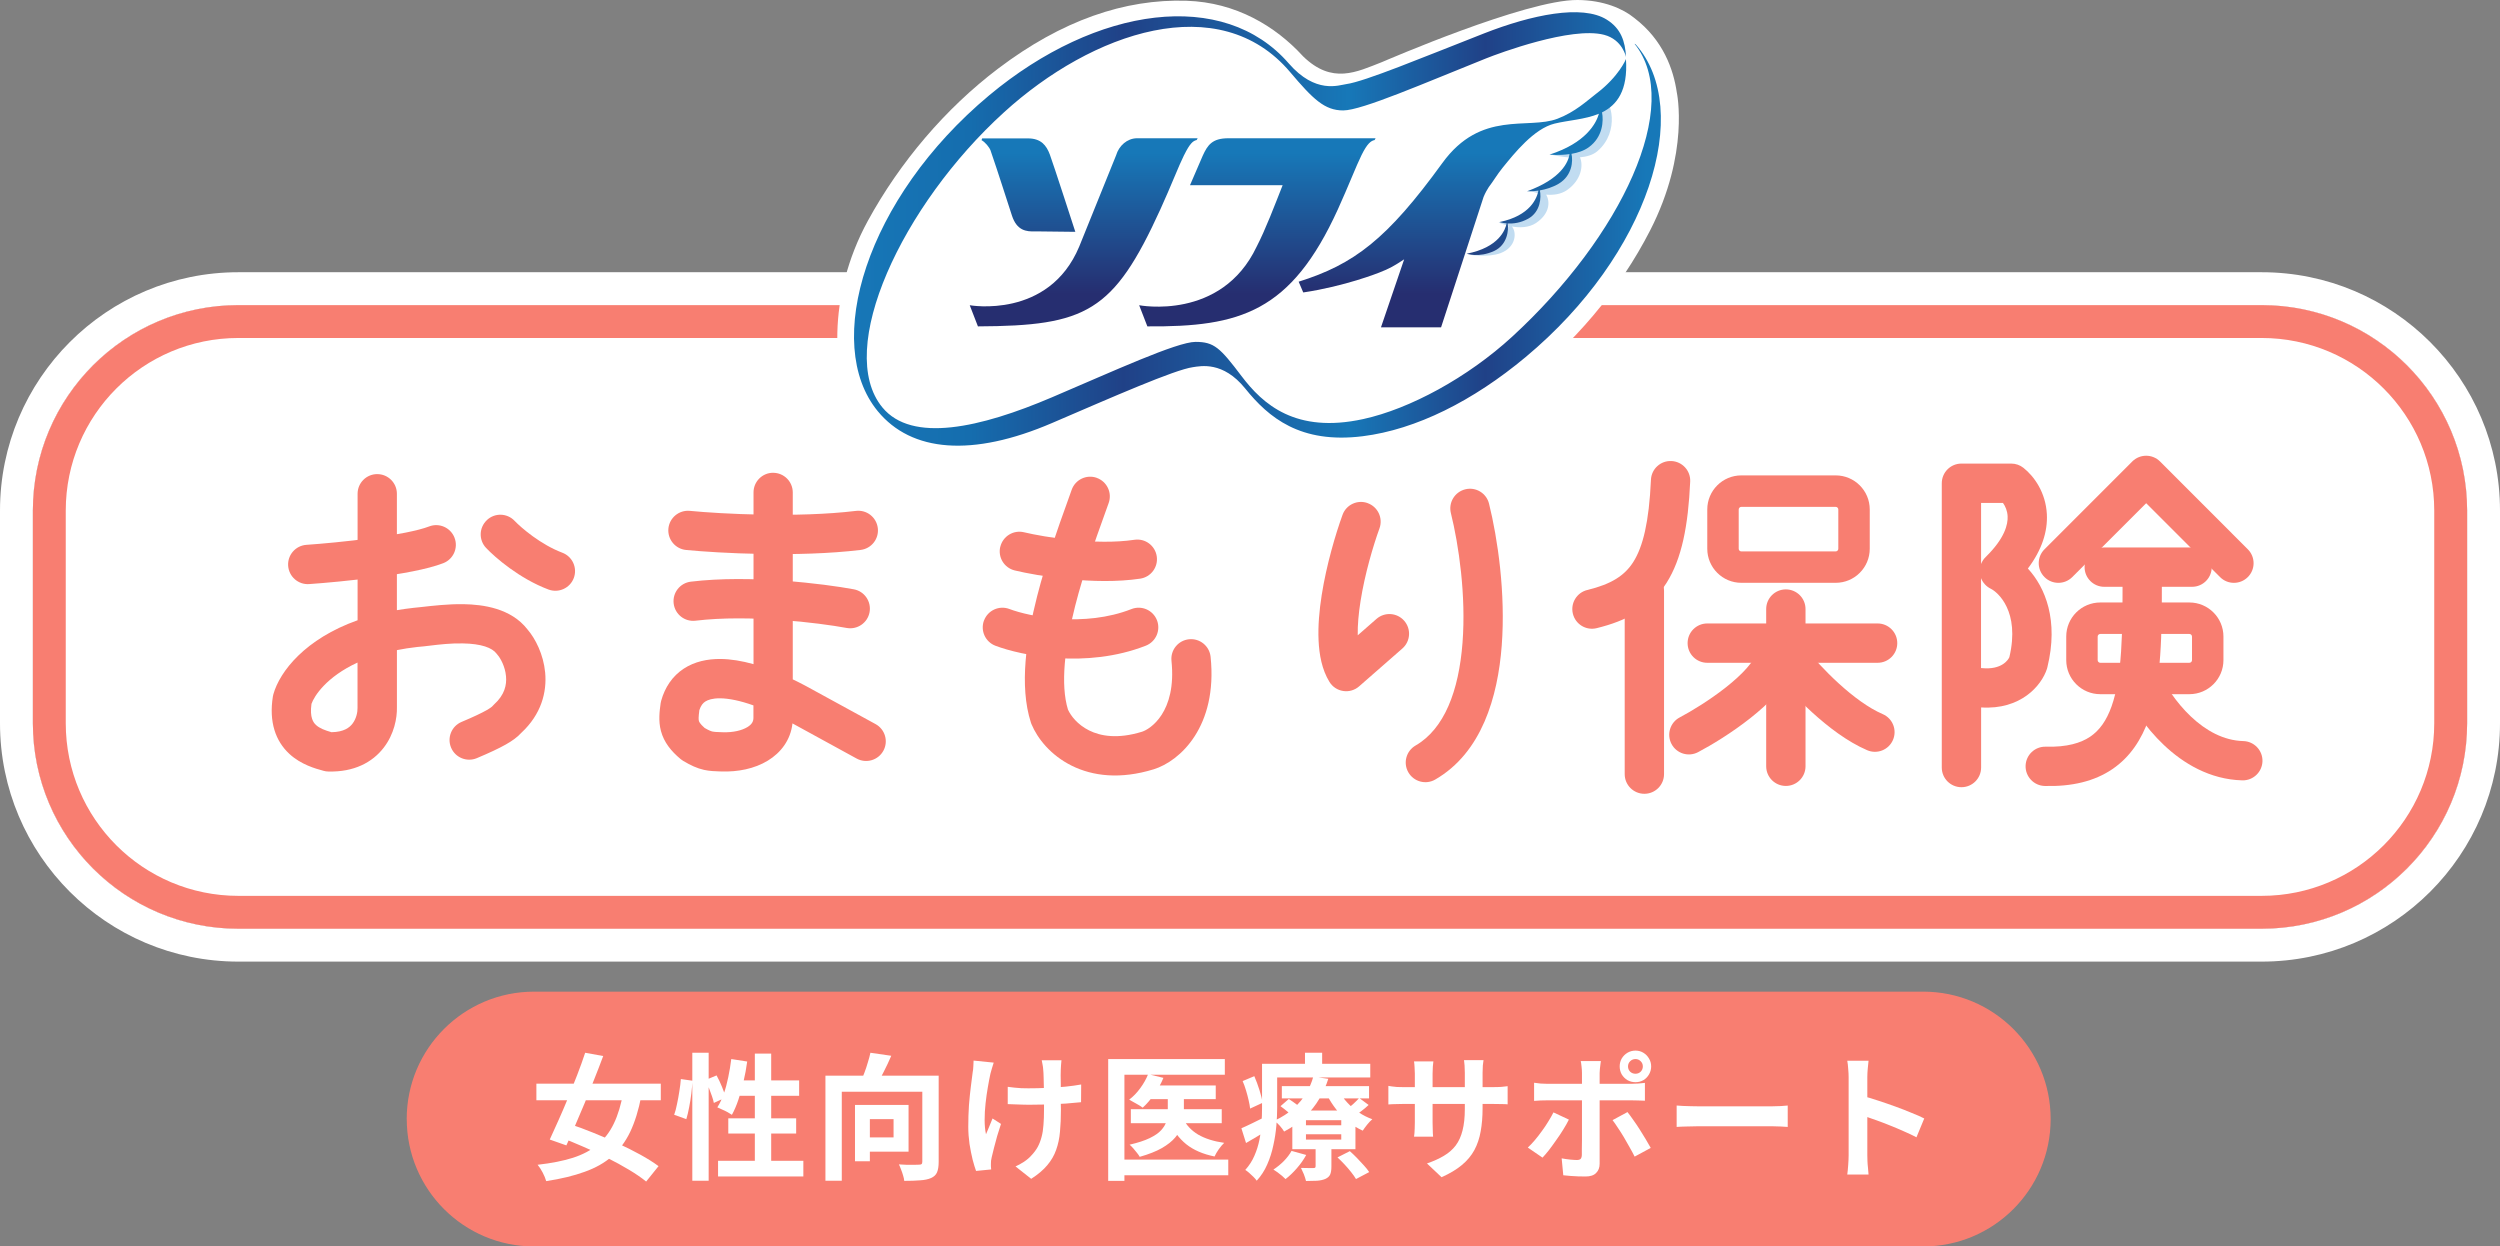 <?xml version="1.0" encoding="UTF-8"?><svg id="_レイヤー_2" xmlns="http://www.w3.org/2000/svg" xmlns:xlink="http://www.w3.org/1999/xlink" viewBox="0 0 588.57 293.44"><rect x="0" y="0" width="588.57" height="293.44" fill="#808080" stroke="none"/><defs><style>.cls-1,.cls-2{fill-rule:evenodd;}.cls-1,.cls-3{fill:#f87e71;}.cls-2,.cls-4{fill:#fff;}.cls-5{fill:url(#linear-gradient-5);}.cls-6{fill:url(#linear-gradient-4);}.cls-7{fill:url(#linear-gradient-3);}.cls-8{fill:url(#linear-gradient-2);}.cls-9{fill:url(#linear-gradient);}.cls-10{fill:#c1dcf1;}</style><linearGradient id="linear-gradient" x1="1816.92" y1="-262.64" x2="2357.97" y2="-262.64" gradientTransform="translate(-437.75 146.09) scale(.35)" gradientUnits="userSpaceOnUse"><stop offset="0" stop-color="#1778b8"/><stop offset=".16" stop-color="#156dae"/><stop offset=".35" stop-color="#204187"/><stop offset=".63" stop-color="#1778b8"/><stop offset=".8" stop-color="#204187"/><stop offset="1" stop-color="#1778b8"/></linearGradient><linearGradient id="linear-gradient-2" x1="1936.37" y1="-184.12" x2="1936.37" y2="-299.47" gradientTransform="translate(-437.75 140.83) scale(.35)" gradientUnits="userSpaceOnUse"><stop offset=".02" stop-color="#262e70"/><stop offset=".18" stop-color="#262e70"/><stop offset="1" stop-color="#1778b8"/></linearGradient><linearGradient id="linear-gradient-3" x1="1973.5" y1="-184.12" x2="1973.5" y2="-299.47" xlink:href="#linear-gradient-2"/><linearGradient id="linear-gradient-4" x1="2089.92" y1="-184.12" x2="2089.92" y2="-299.47" xlink:href="#linear-gradient-2"/><linearGradient id="linear-gradient-5" x1="2227.42" y1="-184.12" x2="2227.42" y2="-299.47" xlink:href="#linear-gradient-2"/></defs><g id="_レイヤー_1-2"><path class="cls-4" d="M7.74,120.21c0-26.72,21.66-48.38,48.38-48.38h476.33c26.72,0,48.38,21.66,48.38,48.38v50.06c0,26.72-21.66,48.38-48.38,48.38H56.12c-26.72,0-48.38-21.66-48.38-48.38v-50.06Z"/><path class="cls-2" d="M56.12,64.09h476.33c30.99,0,56.12,25.13,56.12,56.12v50.06c0,30.99-25.13,56.12-56.12,56.12H56.12c-30.99,0-56.12-25.13-56.12-56.12v-50.06c0-30.99,25.13-56.12,56.12-56.12ZM56.12,71.83c-26.72,0-48.38,21.66-48.38,48.38v50.06c0,26.72,21.66,48.38,48.38,48.38h476.33c26.72,0,48.38-21.66,48.38-48.38v-50.06c0-26.72-21.66-48.38-48.38-48.38H56.12Z"/><path class="cls-4" d="M7.74,120.21c0-26.72,21.66-48.38,48.38-48.38h476.33c26.72,0,48.38,21.66,48.38,48.38v50.06c0,26.72-21.66,48.38-48.38,48.38H56.12c-26.72,0-48.38-21.66-48.38-48.38v-50.06Z"/><path class="cls-1" d="M532.46,79.57H56.12c-22.44,0-40.64,18.19-40.64,40.64v50.06c0,22.44,18.19,40.64,40.64,40.64h476.33c22.44,0,40.64-18.19,40.64-40.64v-50.06c0-22.44-18.19-40.64-40.64-40.64ZM56.12,71.83c-26.72,0-48.38,21.66-48.38,48.38v50.06c0,26.72,21.66,48.38,48.38,48.38h476.33c26.72,0,48.38-21.66,48.38-48.38v-50.06c0-26.72-21.66-48.38-48.38-48.38H56.12Z"/><path class="cls-3" d="M95.75,263.45c0-16.57,13.43-29.99,29.99-29.99h327.04c16.57,0,30,13.43,30,29.99h0c0,16.57-13.43,30-30,30H125.75c-16.57,0-29.99-13.43-29.99-30h0Z"/><path class="cls-4" d="M435.22,272.04v-18.45c0-.56-.03-1.2-.1-1.93-.04-.73-.12-1.37-.22-1.93h5.01c-.06.56-.13,1.18-.19,1.86-.06.66-.1,1.33-.1,1.99v18.45c0,.3.01.73.03,1.28.02.53.06,1.09.13,1.67.06.58.11,1.09.13,1.54h-5.01c.09-.64.16-1.39.22-2.25.06-.85.1-1.6.1-2.25ZM438.65,258.05c1.07.28,2.27.64,3.59,1.09,1.33.43,2.66.89,4.01,1.38,1.35.49,2.61.98,3.79,1.48,1.2.47,2.19.91,2.98,1.32l-1.83,4.43c-.9-.47-1.89-.94-2.98-1.41-1.09-.49-2.2-.96-3.34-1.41-1.11-.45-2.21-.87-3.3-1.25-1.07-.38-2.04-.73-2.92-1.03v-4.59Z"/><path class="cls-4" d="M394.72,260.27c.38.02.88.05,1.48.1.6.02,1.22.04,1.86.06.66.02,1.27.03,1.83.03h17.23c.75,0,1.45-.02,2.12-.06.66-.06,1.21-.11,1.64-.13v5.04c-.36-.02-.91-.05-1.64-.1-.73-.04-1.43-.06-2.12-.06h-17.23c-.92,0-1.86.02-2.82.06-.96.02-1.74.05-2.34.1v-5.04Z"/><path class="cls-4" d="M383.28,251.06c0,.49.17.91.51,1.25.34.32.76.48,1.25.48s.88-.16,1.22-.48c.34-.34.51-.76.51-1.25s-.17-.88-.51-1.22c-.34-.34-.75-.51-1.22-.51s-.91.17-1.25.51c-.34.34-.51.75-.51,1.22ZM381.32,251.06c0-.68.16-1.3.48-1.86.34-.56.79-1.01,1.35-1.35.58-.34,1.21-.51,1.89-.51s1.31.17,1.86.51c.56.34.99.79,1.32,1.35.34.56.51,1.18.51,1.86s-.17,1.32-.51,1.89c-.32.56-.76,1.01-1.32,1.35-.56.32-1.18.48-1.86.48s-1.31-.16-1.89-.48c-.56-.34-1-.79-1.35-1.35-.32-.58-.48-1.21-.48-1.89ZM376.89,249.81c-.02.15-.05.4-.1.74-.04.34-.09.71-.13,1.09-.04.36-.06.68-.06.96v21.37c0,.92-.28,1.65-.83,2.18-.53.56-1.37.83-2.5.83-.58,0-1.17-.01-1.77-.03-.6-.02-1.19-.05-1.76-.1-.58-.04-1.14-.1-1.7-.16l-.38-3.98c.68.13,1.35.22,1.99.29.66.06,1.19.1,1.57.1.43,0,.73-.09.9-.26.17-.19.27-.49.29-.9v-1.25c.02-.64.03-1.4.03-2.28v-15.82c0-.43-.03-.93-.1-1.51-.06-.6-.13-1.03-.19-1.28h4.75ZM361.17,254.91c.49.06,1,.13,1.54.19.53.04,1.06.06,1.57.06h19.8c.45,0,.97-.02,1.57-.06.62-.04,1.16-.1,1.61-.16v4.2c-.49-.04-1.03-.06-1.61-.06-.58-.02-1.09-.03-1.54-.03h-19.83c-.47,0-.99.01-1.57.03-.56.02-1.07.05-1.54.1v-4.27ZM369.35,263.6c-.36.73-.8,1.51-1.32,2.34-.51.83-1.07,1.67-1.67,2.5-.58.83-1.14,1.61-1.7,2.34-.56.71-1.06,1.29-1.51,1.76l-3.46-2.37c.53-.49,1.08-1.07,1.64-1.73.58-.68,1.13-1.4,1.67-2.15.56-.75,1.06-1.5,1.51-2.25.47-.75.88-1.47,1.22-2.15l3.63,1.7ZM383.15,261.81c.41.51.86,1.12,1.35,1.83.51.71,1.03,1.47,1.54,2.28.51.79.99,1.57,1.44,2.34.45.75.83,1.41,1.15,1.99l-3.79,2.05c-.34-.69-.74-1.42-1.19-2.21-.43-.79-.88-1.58-1.35-2.37s-.94-1.53-1.41-2.21c-.45-.71-.87-1.3-1.25-1.8l3.5-1.89Z"/><path class="cls-4" d="M349.04,260.94c0,1.99-.15,3.8-.45,5.42-.28,1.6-.77,3.07-1.48,4.4-.71,1.3-1.69,2.48-2.95,3.53-1.26,1.05-2.86,2-4.78,2.86l-3.43-3.24c1.54-.53,2.87-1.13,3.98-1.8,1.13-.66,2.06-1.48,2.79-2.44.73-.98,1.26-2.16,1.6-3.53.36-1.39.54-3.07.54-5.04v-8.53c0-.66-.02-1.24-.06-1.73-.04-.51-.09-.93-.13-1.25h4.59c-.04.32-.1.74-.16,1.25-.04.49-.06,1.07-.06,1.73v8.37ZM337.46,249.87c-.04.3-.09.71-.13,1.22-.04.49-.06,1.05-.06,1.67v11.49c0,.47.01.93.03,1.38.02.43.03.81.03,1.15.02.32.04.6.06.83h-4.49c.04-.24.07-.51.1-.83.02-.34.04-.73.06-1.15.02-.45.03-.91.03-1.38v-11.49c0-.47-.02-.95-.06-1.44-.02-.49-.06-.97-.13-1.44h4.56ZM326.87,255.65c.21.02.49.06.83.13.34.04.74.09,1.19.13.45.02.94.03,1.47.03h21.05c.86,0,1.55-.02,2.09-.06.53-.04,1.02-.1,1.44-.16v4.27c-.34-.04-.8-.06-1.38-.06-.58-.02-1.29-.03-2.15-.03h-21.05c-.53,0-1.03.01-1.47.03-.43,0-.81.01-1.16.03-.32.02-.61.04-.87.06v-4.36Z"/><path class="cls-4" d="M301.78,255.71h20.53v2.89h-20.53v-2.89ZM301.46,260.43l1.96-1.7c.56.36,1.17.79,1.83,1.28.66.47,1.19.9,1.57,1.28l-2.05,1.86c-.34-.36-.84-.8-1.51-1.32-.64-.53-1.24-1.01-1.8-1.41ZM314.87,272.49l2.92-1.48c.53.47,1.09,1.01,1.67,1.6.58.6,1.12,1.19,1.64,1.76.53.58.95,1.1,1.25,1.57l-3.11,1.64c-.26-.45-.63-.98-1.12-1.6-.47-.6-.99-1.21-1.57-1.83-.58-.62-1.14-1.18-1.67-1.67ZM307.46,267.04v1.25h8.31v-1.25h-8.31ZM307.46,263.73v1.19h8.31v-1.19h-8.31ZM304.25,261.45h14.86v9.11h-14.86v-9.11ZM304.06,270.95l3.46.96c-.58,1.07-1.32,2.12-2.21,3.14-.88,1.01-1.76,1.85-2.66,2.54-.21-.21-.49-.47-.83-.77-.34-.28-.7-.56-1.06-.83-.36-.26-.68-.47-.96-.64.85-.56,1.67-1.22,2.44-1.99.77-.79,1.38-1.59,1.83-2.41ZM320,258.5l2.21,1.64c-.51.49-1.07.96-1.67,1.41-.58.45-1.1.83-1.57,1.16l-1.96-1.51c.47-.34.99-.77,1.57-1.28.58-.53,1.05-1.01,1.41-1.41ZM315.28,256.93c.49.92,1.13,1.81,1.92,2.66.79.86,1.69,1.63,2.7,2.31,1.01.66,2.07,1.2,3.18,1.6-.39.32-.79.75-1.22,1.28-.43.53-.77,1.01-1.03,1.41-1.18-.53-2.3-1.23-3.37-2.09-1.05-.86-2-1.82-2.86-2.89-.85-1.09-1.58-2.22-2.18-3.4l2.86-.9ZM309.73,269.38h3.72v5.29c0,.79-.1,1.4-.29,1.83-.19.45-.58.8-1.16,1.06-.58.24-1.23.37-1.96.42-.73.04-1.58.06-2.57.06-.11-.47-.28-1-.51-1.6-.24-.58-.46-1.07-.67-1.48.6.02,1.19.03,1.77.03h1.15c.21,0,.35-.03.42-.1.06-.09.1-.2.1-.35v-5.16ZM309.19,253.5l3.53.48c-.51,1.63-1.22,3.2-2.12,4.72-.88,1.5-1.99,2.9-3.34,4.2-1.35,1.3-2.99,2.47-4.94,3.5-.24-.41-.58-.87-1.03-1.38-.45-.51-.88-.9-1.28-1.16,1.8-.83,3.3-1.81,4.52-2.92,1.24-1.11,2.24-2.3,2.98-3.56.77-1.28,1.32-2.58,1.67-3.88ZM298.99,250.45h23.61v3.21h-23.61v-3.21ZM297.12,250.45h3.56v10.36c0,1.28-.06,2.68-.19,4.2-.13,1.52-.36,3.06-.71,4.62-.32,1.56-.8,3.07-1.44,4.52-.62,1.43-1.45,2.71-2.47,3.82-.17-.26-.43-.56-.77-.9-.34-.32-.69-.64-1.03-.96-.34-.3-.64-.52-.9-.67.92-1.03,1.64-2.14,2.15-3.34.54-1.22.93-2.48,1.19-3.79.26-1.3.42-2.59.48-3.85.09-1.28.13-2.5.13-3.66v-10.36ZM307.23,247.85h4.04v4.56h-4.04v-4.56ZM292.54,254.52l2.76-1.16c.45,1.03.85,2.13,1.22,3.3.38,1.18.62,2.17.71,2.98l-2.92,1.35c-.06-.58-.18-1.23-.35-1.96-.17-.75-.37-1.52-.61-2.31-.24-.79-.5-1.53-.8-2.21ZM292.25,265.63c.75-.32,1.62-.73,2.63-1.22,1.03-.51,2.08-1.04,3.18-1.57l.87,2.89c-.9.58-1.83,1.15-2.79,1.73-.96.58-1.89,1.12-2.79,1.64l-1.09-3.47Z"/><path class="cls-4" d="M270.59,255.55h15.63v3.21h-15.63v-3.21ZM266.23,261.13h21.4v3.3h-21.4v-3.3ZM274.93,256.74h3.79v5.29c0,.98-.15,1.97-.45,2.95-.3.96-.82,1.89-1.57,2.79-.75.9-1.81,1.74-3.18,2.53-1.35.77-3.08,1.45-5.2,2.05-.15-.28-.36-.59-.64-.93-.28-.36-.57-.72-.87-1.06-.3-.34-.59-.63-.87-.87,1.95-.45,3.52-.96,4.72-1.54,1.2-.58,2.1-1.2,2.7-1.86.62-.68,1.04-1.38,1.25-2.09.21-.71.32-1.38.32-2.02v-5.26ZM270.31,252.89l3.59.87c-.56,1.37-1.28,2.67-2.18,3.91-.88,1.24-1.78,2.28-2.7,3.11-.24-.19-.56-.41-.96-.64-.38-.24-.78-.46-1.19-.67-.39-.24-.73-.43-1.03-.58.96-.73,1.83-1.63,2.6-2.69.79-1.07,1.41-2.17,1.86-3.3ZM278.49,263.25c.75,1.58,1.94,2.87,3.56,3.85,1.65.96,3.7,1.61,6.16,1.96-.41.38-.83.89-1.28,1.51-.43.62-.76,1.19-.99,1.7-2.74-.56-4.96-1.52-6.67-2.89-1.71-1.39-3.06-3.2-4.04-5.42l3.27-.71ZM260.9,249.33h27.46v3.69h-23.64v24.99h-3.82v-28.68ZM263.25,273h25.92v3.69h-25.92v-3.69Z"/><path class="cls-4" d="M249.9,249.62c-.04.34-.07.71-.1,1.09-.02.36-.04.73-.06,1.09-.02.3-.03.76-.03,1.38.02.6.03,1.28.03,2.05v4.46c.02.66.03,1.18.03,1.54,0,1.9-.07,3.64-.22,5.2-.13,1.54-.43,2.96-.9,4.27-.45,1.3-1.15,2.51-2.09,3.62-.92,1.11-2.18,2.18-3.79,3.21l-3.69-2.92c.6-.26,1.26-.62,1.99-1.09.73-.49,1.3-.98,1.73-1.48.62-.64,1.12-1.32,1.51-2.02.38-.71.68-1.49.9-2.34.24-.86.38-1.81.45-2.86.09-1.05.13-2.26.13-3.63v-2.18c0-.88-.01-1.79-.03-2.73-.02-.94-.04-1.81-.06-2.6-.02-.81-.05-1.43-.1-1.86-.02-.41-.07-.81-.16-1.22-.06-.41-.13-.74-.19-.99h4.65ZM237.26,255.87c.51.06,1.04.13,1.57.19.53.04,1.07.09,1.6.13.56.02,1.11.03,1.67.03,1.39,0,2.84-.03,4.36-.1,1.52-.06,2.98-.16,4.39-.29,1.41-.15,2.64-.32,3.69-.51l-.03,4.17c-1.01.11-2.19.21-3.56.32-1.37.09-2.81.16-4.33.22-1.5.04-2.97.06-4.43.06-.45,0-.96-.01-1.54-.03-.58-.02-1.15-.04-1.73-.06-.58-.02-1.13-.04-1.67-.06v-4.07ZM233.95,250.16c-.13.39-.27.83-.42,1.35-.15.49-.27.91-.35,1.25-.19.88-.4,1.94-.61,3.18-.21,1.22-.4,2.49-.54,3.82-.15,1.33-.22,2.63-.22,3.91s.11,2.38.32,3.37c.21-.49.46-1.08.74-1.76.28-.71.54-1.36.8-1.96l1.99,1.28c-.3.92-.6,1.87-.9,2.86-.28.96-.52,1.88-.74,2.76-.21.86-.4,1.59-.54,2.21-.06.24-.12.51-.16.83-.02.3-.03.55-.03.74v.61c.02.26.04.49.06.71l-3.56.35c-.24-.64-.5-1.52-.8-2.63-.28-1.13-.52-2.37-.74-3.72-.19-1.37-.29-2.72-.29-4.04,0-1.75.05-3.44.16-5.07.13-1.63.28-3.1.45-4.43.17-1.35.31-2.45.42-3.3.09-.45.14-.92.16-1.41.02-.51.04-.97.06-1.38l4.75.48Z"/><path class="cls-4" d="M194.33,253.24h24.16v3.79h-20.31v20.95h-3.85v-24.74ZM217.14,253.24h3.85v20.31c0,1.03-.13,1.84-.38,2.44s-.73,1.05-1.41,1.35c-.68.3-1.54.48-2.57.54-1.03.09-2.28.13-3.75.13-.02-.36-.11-.78-.26-1.25-.13-.47-.29-.94-.48-1.41-.17-.47-.34-.88-.51-1.22.64.04,1.27.07,1.89.1h1.73c.51-.02.88-.03,1.09-.03.3,0,.5-.04.61-.13.13-.11.19-.3.19-.58v-20.24ZM204.92,247.85l4.91.71c-.56,1.3-1.16,2.58-1.8,3.82-.62,1.24-1.19,2.29-1.7,3.14l-3.72-.8c.3-.66.6-1.39.9-2.18.3-.79.57-1.59.8-2.41.26-.81.46-1.57.61-2.28ZM201.29,260.14h3.5v13.25h-3.5v-13.25ZM202.8,260.14h11.1v11h-11.1v-3.37h7.57v-4.3h-7.57v-3.34Z"/><path class="cls-4" d="M162.99,247.85h3.85v30.13h-3.85v-30.13ZM160.29,254.04l2.73.39c-.04.92-.13,1.93-.26,3.02s-.3,2.16-.51,3.21c-.19,1.05-.42,1.99-.67,2.82l-2.86-1.03c.26-.71.48-1.55.67-2.53.21-.98.4-1.99.55-3.02.17-1.03.29-1.98.35-2.86ZM166.1,254.27l2.6-1.09c.45.81.88,1.71,1.28,2.7.41.98.7,1.82.87,2.5l-2.79,1.28c-.09-.47-.24-1.01-.45-1.6-.21-.62-.45-1.26-.71-1.93s-.52-1.28-.8-1.86ZM172.16,249.33l3.75.58c-.21,1.58-.5,3.16-.87,4.72-.34,1.54-.75,2.98-1.22,4.33-.45,1.33-.95,2.49-1.51,3.5-.24-.17-.57-.37-.99-.61-.43-.24-.87-.45-1.32-.64-.43-.21-.8-.38-1.12-.51.58-.9,1.08-1.96,1.51-3.18.43-1.22.78-2.52,1.06-3.91.3-1.41.53-2.83.71-4.27ZM173.32,254.36h14.82v3.63h-15.95l1.12-3.63ZM177.71,248.04h3.85v27.37h-3.85v-27.37ZM171.46,263.28h15.98v3.59h-15.98v-3.59ZM169.05,273.29h20.08v3.69h-20.08v-3.69Z"/><path class="cls-4" d="M126.28,255.13h29.29v3.91h-29.29v-3.91ZM137.77,247.85l4.24.77c-.64,1.73-1.34,3.54-2.09,5.42-.73,1.88-1.48,3.75-2.25,5.61-.77,1.86-1.53,3.65-2.28,5.36-.73,1.71-1.41,3.26-2.05,4.65l-3.91-1.38c.62-1.33,1.29-2.81,2.02-4.46.75-1.67,1.5-3.41,2.25-5.23.75-1.84,1.48-3.67,2.18-5.49.71-1.84,1.34-3.59,1.89-5.26ZM146.75,257.06l4.24.93c-.64,3.34-1.52,6.17-2.63,8.5-1.11,2.31-2.55,4.24-4.3,5.77-1.75,1.52-3.9,2.73-6.45,3.63-2.52.92-5.53,1.65-9.02,2.18-.17-.62-.45-1.29-.83-2.02-.38-.73-.78-1.34-1.19-1.83,3.23-.36,6-.91,8.31-1.64,2.31-.75,4.25-1.77,5.81-3.08,1.58-1.3,2.86-2.96,3.82-4.97.98-2.03,1.73-4.52,2.25-7.48ZM131.54,267.61l2.57-2.98c1.73.56,3.56,1.23,5.49,2.02,1.93.77,3.85,1.6,5.78,2.5,1.93.88,3.72,1.78,5.39,2.7,1.67.92,3.09,1.82,4.27,2.69l-2.92,3.63c-1.07-.88-2.41-1.8-4.01-2.76s-3.35-1.92-5.23-2.86c-1.86-.94-3.78-1.83-5.74-2.66-1.95-.86-3.81-1.61-5.58-2.28Z"/><path class="cls-1" d="M107.01,126.61c.92,2.38-.27,5.06-2.66,5.98-3.78,1.46-10.01,2.54-15.79,3.31-5.95.8-12,1.35-15.78,1.61-2.55.18-4.76-1.75-4.94-4.3-.18-2.55,1.75-4.76,4.3-4.94,3.62-.25,9.47-.78,15.19-1.55,5.88-.79,11.07-1.77,13.7-2.78,2.38-.92,5.06.27,5.98,2.66Z"/><path class="cls-1" d="M88.81,111.62c2.56,0,4.63,2.07,4.63,4.63v27.4c1.24-.21,2.53-.39,3.86-.54.06,0,.13-.01.19-.02.36-.02.96-.09,1.74-.18,2.36-.27,6.32-.73,9.88-.67,4.62.08,11.19.95,15.06,5.93,1.87,2.16,3.78,5.89,4.18,10.19.42,4.59-.91,9.81-5.62,14.17-.96,1.07-2.22,1.94-3.67,2.76-1.62.91-3.82,1.95-6.8,3.2-2.35.99-5.07-.11-6.06-2.47-.99-2.35.11-5.07,2.47-6.06,2.87-1.21,4.69-2.08,5.84-2.73,1.02-.58,1.31-.87,1.33-.88.15-.18.3-.34.47-.49,2.51-2.26,3.01-4.6,2.82-6.66-.21-2.31-1.33-4.28-1.99-5.02-.08-.1-.17-.19-.24-.3-1.03-1.37-3.56-2.33-7.95-2.4-2.91-.05-5.44.25-7.68.52-1.07.13-2.08.25-3.03.32-1.7.19-3.3.44-4.79.74v13.41c.06,2.61-.65,6.37-3.11,9.56-2.67,3.47-7.01,5.77-13.05,5.61-.37,0-.74-.06-1.1-.16-.05-.01-.11-.03-.17-.05-1.66-.45-5.14-1.39-7.9-3.95-3.23-2.99-4.84-7.49-3.87-13.54.03-.18.07-.35.12-.52,1.52-5.37,7.52-13.03,19.82-17.39v-29.78c0-2.56,2.07-4.63,4.63-4.63ZM84.18,155.98c-7.33,3.37-10.21,7.89-10.85,9.73-.46,3.28.48,4.43,1.06,4.97.87.8,2.11,1.26,3.65,1.7,2.96-.04,4.26-1.12,4.94-2,.91-1.18,1.22-2.75,1.19-3.73,0-.04,0-.09,0-.13v-10.54Z"/><path class="cls-1" d="M114.62,122.45c1.85-1.76,4.78-1.68,6.54.18,1.56,1.64,6.17,5.59,11.22,7.49,2.39.9,3.6,3.56,2.71,5.96-.9,2.39-3.56,3.6-5.96,2.71-6.8-2.55-12.54-7.52-14.69-9.79-1.76-1.86-1.68-4.78.18-6.54Z"/><path class="cls-1" d="M182.01,111.31c2.56,0,4.63,2.07,4.63,4.63v44c1.03.49,2.06,1.02,3.1,1.57.01,0,.03.02.04.02l16.35,8.94c2.24,1.23,3.07,4.04,1.84,6.28-1.23,2.24-4.04,3.06-6.28,1.84l-15.12-8.28c-.44,3.95-2.78,6.92-5.78,8.75-3.18,1.95-7.15,2.7-10.97,2.56-.14,0-.29,0-.45-.01-1.02-.03-2.31-.07-3.62-.36-1.65-.37-3.16-1.07-4.93-2.13-.2-.12-.4-.26-.58-.41-2.27-1.89-3.92-3.96-4.63-6.6-.65-2.41-.32-4.77-.08-6.51v-.02c.03-.2.07-.4.13-.6.88-3.17,2.64-5.8,5.3-7.55,2.59-1.7,5.62-2.31,8.65-2.29,2.43.02,5.05.45,7.79,1.22v-40.43c0-2.56,2.07-4.63,4.63-4.63ZM177.38,166.07c-3.12-1.11-5.77-1.65-7.86-1.67-1.79-.01-2.86.36-3.49.77-.51.34-1.02.89-1.38,2.01-.22,1.69-.2,2.2-.11,2.54h0c.03.13.17.62,1.35,1.66,1.1.64,1.59.79,1.87.85.4.09.72.1,1.86.14.16,0,.33.01.53.02,2.52.09,4.56-.45,5.81-1.21,1.1-.67,1.42-1.37,1.42-2.19v-2.92Z"/><path class="cls-1" d="M258.19,112.5c2.41.85,3.68,3.49,2.83,5.9-.35.99-.74,2.09-1.17,3.27-2.01,5.59-4.72,13.12-6.72,20.95-2.45,9.61-3.51,18.54-1.7,24.44.67,1.48,2.28,3.56,4.97,4.9,2.66,1.33,6.69,2.09,12.46.31,1.81-.56,8.2-4.48,6.94-16.69-.26-2.54,1.58-4.82,4.13-5.08,2.54-.26,4.81,1.58,5.08,4.13,1.7,16.42-7.21,24.58-13.42,26.49-7.81,2.4-14.32,1.62-19.31-.87-4.87-2.43-8.02-6.34-9.45-9.79-.05-.12-.09-.24-.13-.36-2.79-8.65-1.02-19.99,1.48-29.77,2.12-8.31,5.01-16.34,7.02-21.92.41-1.14.78-2.17,1.1-3.09.85-2.41,3.49-3.68,5.9-2.83Z"/><path class="cls-1" d="M235.5,128.73c.6-2.48,3.09-4.02,5.58-3.42,4.94,1.18,17,3.12,25.99,1.77,2.53-.38,4.88,1.36,5.26,3.89.38,2.53-1.36,4.88-3.89,5.26-10.75,1.61-24.18-.64-29.53-1.93-2.49-.6-4.02-3.09-3.42-5.58Z"/><path class="cls-1" d="M231.67,146.07c.9-2.39,3.57-3.6,5.96-2.7,4.84,1.83,17.62,4.39,28.75.02,2.38-.93,5.06.24,6,2.62.93,2.38-.24,5.06-2.62,6-14.04,5.5-29.34,2.31-35.4.02-2.39-.9-3.6-3.57-2.7-5.96Z"/><path class="cls-1" d="M322,118.46c2.4.87,3.64,3.53,2.77,5.93-1.48,4.08-3.44,10.69-4.46,17.13-.46,2.9-.71,5.65-.66,8.05l4.41-3.86c1.92-1.68,4.85-1.49,6.53.44,1.68,1.92,1.49,4.85-.44,6.53l-10.18,8.91c-1.03.9-2.4,1.3-3.74,1.09-1.35-.2-2.54-.99-3.25-2.16-1.77-2.88-2.4-6.41-2.55-9.75-.16-3.42.18-7.12.74-10.7,1.13-7.15,3.27-14.36,4.9-18.86.87-2.4,3.53-3.64,5.93-2.76Z"/><path class="cls-1" d="M344.96,115.2c2.48-.62,4.99.9,5.6,3.38,2.03,8.18,3.93,21.09,2.99,33.42-.92,12.05-4.69,25.2-15.66,31.53-2.21,1.28-5.04.52-6.32-1.69-1.28-2.21-.52-5.04,1.69-6.32,6.77-3.91,10.19-12.83,11.06-24.22.85-11.1-.88-22.99-2.74-30.49-.62-2.48.9-4.99,3.38-5.61Z"/><path class="cls-1" d="M393.51,108.54c2.55.12,4.53,2.28,4.41,4.83-.47,10.35-1.96,18.16-5.57,23.86-3.8,6-9.48,8.95-16.46,10.66-2.48.61-4.99-.92-5.59-3.4-.61-2.48.92-4.99,3.4-5.59,5.66-1.38,8.78-3.37,10.84-6.62,2.25-3.56,3.69-9.32,4.14-19.33.11-2.55,2.28-4.53,4.83-4.41Z"/><path class="cls-1" d="M387.13,134.44c2.55,0,4.63,2.07,4.63,4.63v43.18c0,2.56-2.07,4.63-4.63,4.63s-4.63-2.07-4.63-4.63v-43.18c0-2.56,2.07-4.63,4.63-4.63Z"/><path class="cls-1" d="M401.94,119.94c0-4.43,3.59-8.02,8.02-8.02h22.21c4.43,0,8.02,3.59,8.02,8.02v9.25c0,4.43-3.59,8.02-8.02,8.02h-22.21c-4.43,0-8.02-3.59-8.02-8.02v-9.25ZM409.96,119.33c-.34,0-.62.28-.62.62v9.25c0,.34.28.62.62.62h22.21c.34,0,.62-.28.62-.62v-9.25c0-.34-.28-.62-.62-.62h-22.21Z"/><path class="cls-1" d="M486.45,149.86c0-4.43,3.59-8.02,8.02-8.02h20.97c4.43,0,8.02,3.59,8.02,8.02v5.55c0,4.43-3.59,8.02-8.02,8.02h-20.97c-4.43,0-8.02-3.59-8.02-8.02v-5.55ZM494.47,149.25c-.34,0-.62.28-.62.62v5.55c0,.34.28.62.62.62h20.97c.34,0,.62-.28.62-.62v-5.55c0-.34-.28-.62-.62-.62h-20.97Z"/><path class="cls-1" d="M397.31,151.41c0-2.56,2.07-4.63,4.63-4.63h40.1c2.55,0,4.63,2.07,4.63,4.63s-2.07,4.63-4.63,4.63h-40.1c-2.56,0-4.63-2.07-4.63-4.63Z"/><path class="cls-1" d="M420.44,138.76c2.56,0,4.63,2.07,4.63,4.63v37.01c0,2.56-2.07,4.63-4.63,4.63s-4.63-2.07-4.63-4.63v-37.01c0-2.56,2.07-4.63,4.63-4.63Z"/><path class="cls-1" d="M419.33,150.68c2.44.75,3.81,3.34,3.06,5.78-.8,2.6-2.44,4.95-4.18,6.93-1.79,2.03-3.94,3.95-6.12,5.67-4.35,3.44-9.16,6.36-12.32,8.02-2.26,1.19-5.06.33-6.25-1.93-1.19-2.26-.33-5.06,1.93-6.25,2.76-1.46,7.08-4.08,10.9-7.1,1.91-1.51,3.61-3.05,4.91-4.53,1.35-1.53,2.03-2.72,2.28-3.53.75-2.44,3.34-3.81,5.78-3.06Z"/><path class="cls-1" d="M418.81,152.09c2.01-1.58,4.92-1.24,6.5.77,1.47,1.87,4.23,4.98,7.56,8.02,3.38,3.09,7.06,5.82,10.37,7.24,2.35,1.01,3.43,3.73,2.42,6.08-1.01,2.35-3.73,3.43-6.08,2.42-4.7-2.02-9.27-5.56-12.95-8.91-3.72-3.4-6.83-6.89-8.6-9.13-1.58-2.01-1.24-4.92.77-6.5Z"/><path class="cls-1" d="M457.15,113.77c0-2.56,2.07-4.63,4.63-4.63h11.72c1.04,0,2.05.35,2.86.99,2.57,2.03,5.27,5.84,5.53,10.95.2,4.05-1.16,8.38-4.47,12.77,4.1,4.45,7.3,12.22,4.58,23.28-.02.1-.05.2-.08.3-1.29,4.04-6.24,9.73-15.51,9.12v14.15c0,2.56-2.07,4.63-4.63,4.63s-4.63-2.07-4.63-4.63v-66.93ZM466.4,157.28s.1,0,.15.01c4.75.48,6.26-1.99,6.51-2.57,2.57-10.83-2.77-15.33-4.37-16.11-1.06-.52-1.88-1.42-2.3-2.5v21.17ZM466.4,132.78c.24-.61.6-1.18,1.09-1.65,4.52-4.42,5.25-7.7,5.16-9.58-.06-1.3-.54-2.37-1.09-3.14h-5.16v14.38Z"/><path class="cls-1" d="M501.99,108.65c1.81-1.81,4.74-1.81,6.55,0l20.66,20.67c1.81,1.81,1.81,4.74,0,6.54-1.81,1.81-4.74,1.81-6.54,0l-17.39-17.39-17.4,17.39c-1.81,1.81-4.74,1.81-6.54,0-1.81-1.81-1.81-4.74,0-6.54l20.66-20.67Z"/><path class="cls-1" d="M490.77,133.52c0-2.56,2.07-4.63,4.63-4.63h20.67c2.56,0,4.63,2.07,4.63,4.63s-2.07,4.63-4.63,4.63h-20.67c-2.55,0-4.63-2.07-4.63-4.63Z"/><path class="cls-1" d="M504.33,131.67c2.56,0,4.63,2.07,4.63,4.63v.67c0,11.8,0,23.64-3.12,32.42-1.66,4.65-4.29,8.81-8.54,11.69-4.23,2.87-9.54,4.13-15.92,3.96-2.55-.07-4.57-2.2-4.5-4.75.07-2.55,2.19-4.57,4.75-4.5,5.04.14,8.28-.88,10.47-2.36,2.18-1.48,3.82-3.76,5.02-7.13,2.52-7.09,2.59-17.33,2.59-29.99,0-2.56,2.07-4.63,4.63-4.63Z"/><path class="cls-1" d="M502.48,156.52c2.33-1.06,5.07-.04,6.13,2.29,1.15,2.52,3.64,6.52,7.18,9.87,3.53,3.34,7.72,5.67,12.35,5.79,2.55.07,4.57,2.19,4.51,4.74-.07,2.55-2.19,4.57-4.74,4.51-7.71-.2-13.96-4.05-18.47-8.32-4.51-4.26-7.66-9.28-9.24-12.75-1.06-2.32-.04-5.07,2.29-6.13Z"/><path class="cls-1" d="M206.66,124.32c.31,2.54-1.5,4.84-4.04,5.15-14.8,1.79-33.57.74-41.1.01-2.54-.25-4.4-2.51-4.16-5.05.25-2.54,2.51-4.4,5.05-4.16,7.27.71,25.27,1.68,39.1.01,2.54-.31,4.84,1.5,5.15,4.04Z"/><path class="cls-1" d="M158.6,142.09c-.31-2.54,1.5-4.84,4.04-5.15,13.98-1.69,31.41.51,38.37,1.8,2.51.46,4.17,2.88,3.71,5.39-.46,2.51-2.88,4.17-5.39,3.71-6.6-1.22-22.96-3.23-35.58-1.71-2.54.31-4.84-1.5-5.15-4.04Z"/><path class="cls-4" d="M384.76,4.23c6.82,5.21,9.22,12.12,10.01,17.56,0,0,3.08,14.18-6.28,32.45-7.11,13.89-17.86,26.86-31.91,37.58-13.39,10.23-26.29,15.25-36.84,15.62-15.39.54-22.36-5.97-26.83-11.11-3.56-4.12-6.21-7.87-13.47-6.07-8.68,2.15-35.89,17.37-49.09,18.08-19.75,1.09-25.97-6.88-28.94-11.18-5.55-8.06-6.81-27.41,2.9-45.16,7.54-13.8,18.23-26.42,30.65-35.83C249.97,4.8,264.79-.29,279.36.18c11.65.38,20.9,5.98,27.34,12.99l.08.09c6.86,6.67,12.59,3.69,18.54,1.37C326,14.36,359.24-.09,371.4,0c6.13.04,10.69,2.05,13.36,4.23Z"/><path class="cls-9" d="M384.81,10.3c11.61,14.4-3.12,45.38-28.82,68.98-10.42,9.57-24.07,16.99-35.05,19.38-15.92,3.48-23.63-3.48-28.66-10.13-5.04-6.65-6.42-8.04-10.81-8.04s-19.44,6.93-33.79,13.04c-16.87,7.2-32.98,10.84-39.94,2.39-11.21-13.6,4.57-47.6,28.62-69.47,20.78-18.92,50.69-29.2,67.37-9.48,5.4,6.38,8.11,9.03,12.5,9.03s19.26-6.5,33.63-12.25c3.08-1.23,20.06-7.55,27.77-5.56,4.39,1.14,5.18,5.24,5.18,5.24-.19-3.71-1.2-6.73-4.54-8.81-5.78-3.63-17.7-1.14-28.9,3.25-14.42,5.65-28.06,11.33-32.41,11.93-1.79.25-7.23,2.4-13.56-4.88-15.28-17.61-45.17-13.6-70.5,7.51-29.04,24.23-39.33,58.5-26.24,74.39,7.93,9.62,22.22,10.86,41.07,2.75,14.17-6.09,28.79-12.53,33.13-13.13,1.79-.25,7.06-1.47,12.3,5.03,5.49,6.81,12.94,13.07,27.66,11.23,12.56-1.57,25.99-8.32,38.34-18.62,29.04-24.21,39.62-58.16,25.92-73.64"/><path class="cls-10" d="M377.32,23.5s.49,8.19-11.93,12.95c0,0,2.16.55,4.64.64-.18,1.81-1.7,5.15-9.66,7.87,0,0,.89.38,2.18.64-.21,1.93-1.64,5.9-9.75,6.77,0,0,.99.46,2.38.8-.35,1.2-2.15,5.7-9.14,6.82,0,0,4.31.69,7.24-.4,3.72-1.41,3.82-4.94,2.67-6.27,1.75.31,3.92.33,5.66-.81,3.28-2.21,3.36-5.03,2.4-6.69,1.6.14,3.47-.03,4.98-1.12,3.33-2.36,3.81-5.8,2.98-7.66,1.54-.14,3.04-.54,4.08-1.43,5.51-4.68,3.15-12.65,1.27-12.12Z"/><path class="cls-8" d="M233.23,35.51c1.75,5.04,3.94,12.03,5.02,15.28,1.15,3.46,3.29,3.79,5.57,3.68l9.34.11s-5.19-16.04-6-18.2c-.81-2.18-2.1-3.79-5.13-3.8h-10.8l-.15.42c.81.42,1.87,1.67,2.16,2.51Z"/><path class="cls-7" d="M278.79,36.48c1.34-2.7,2.08-3.33,2.93-3.51l.25-.42h-14.34c-2.25.04-4.2,1.73-4.88,4.04l-8.68,21.48c-7.17,17.13-25.77,13.79-25.77,13.79l1.93,4.98c25.47-.12,31.92-3.32,42.96-27.57,2.52-5.53,4.34-10.3,5.59-12.79Z"/><path class="cls-6" d="M320.56,36.48c1.34-2.7,2.2-3.33,3.06-3.51l.24-.42h-34.68c-3.79,0-4.88,1.6-6.02,4.1l-3,6.95h21.81c-1.84,4.65-4.02,10.42-6.12,14.47-8.32,17.55-27.66,13.79-27.66,13.79l1.93,4.98c21.81.16,33.81-3.32,44.86-27.57,2.51-5.53,4.34-10.3,5.58-12.79Z"/><path class="cls-5" d="M382.8,13.9s-1.61,4.09-7.06,8.2c-2.05,1.57-4.9,4.27-9.06,5.85-6.94,2.65-17.99-2.15-27.11,10.43-13.03,17.97-20.76,23.82-33.83,27.94l1.08,2.53c9.79-1.44,17.85-4.66,17.85-4.66,2.45-.94,3.67-1.66,5.91-3.14l-5.46,16.01h14.15l10-30.68c.4-.98.87-1.77,1.22-2.32,1.07-1.39,2-3.01,3.26-4.56,2.75-3.38,7.38-9.21,12.24-10.4,3.15-.77,7.13-.96,10.44-2.32-.68,2.37-3.07,6.86-11.63,9.62,0,0,2.23.24,4.72-.12-.29,1.85-1.92,5.81-10.01,8.75,0,0,1.13.08,2.68-.16-.33,1.72-1.86,5.9-9.17,7.41,0,0,.65.23,1.68.31-.28,1.44-1.77,5.67-9.41,7.14,0,0,2.84,1.01,6.47-.64,3.15-1.46,3.47-5.02,3.18-6.48,1.28.07,3.03-.11,4.85-1.13,2.93-1.63,3.09-5.08,2.74-6.66,1.34-.23,2.94-.69,4.45-1.58,3.16-1.91,3.38-5.3,2.99-7.02,1.44-.25,2.93-.71,4.08-1.56,3.32-2.41,3.5-6.22,3.11-8.2,3.53-1.75,6.12-5.12,5.64-12.54Z"/></g></svg>